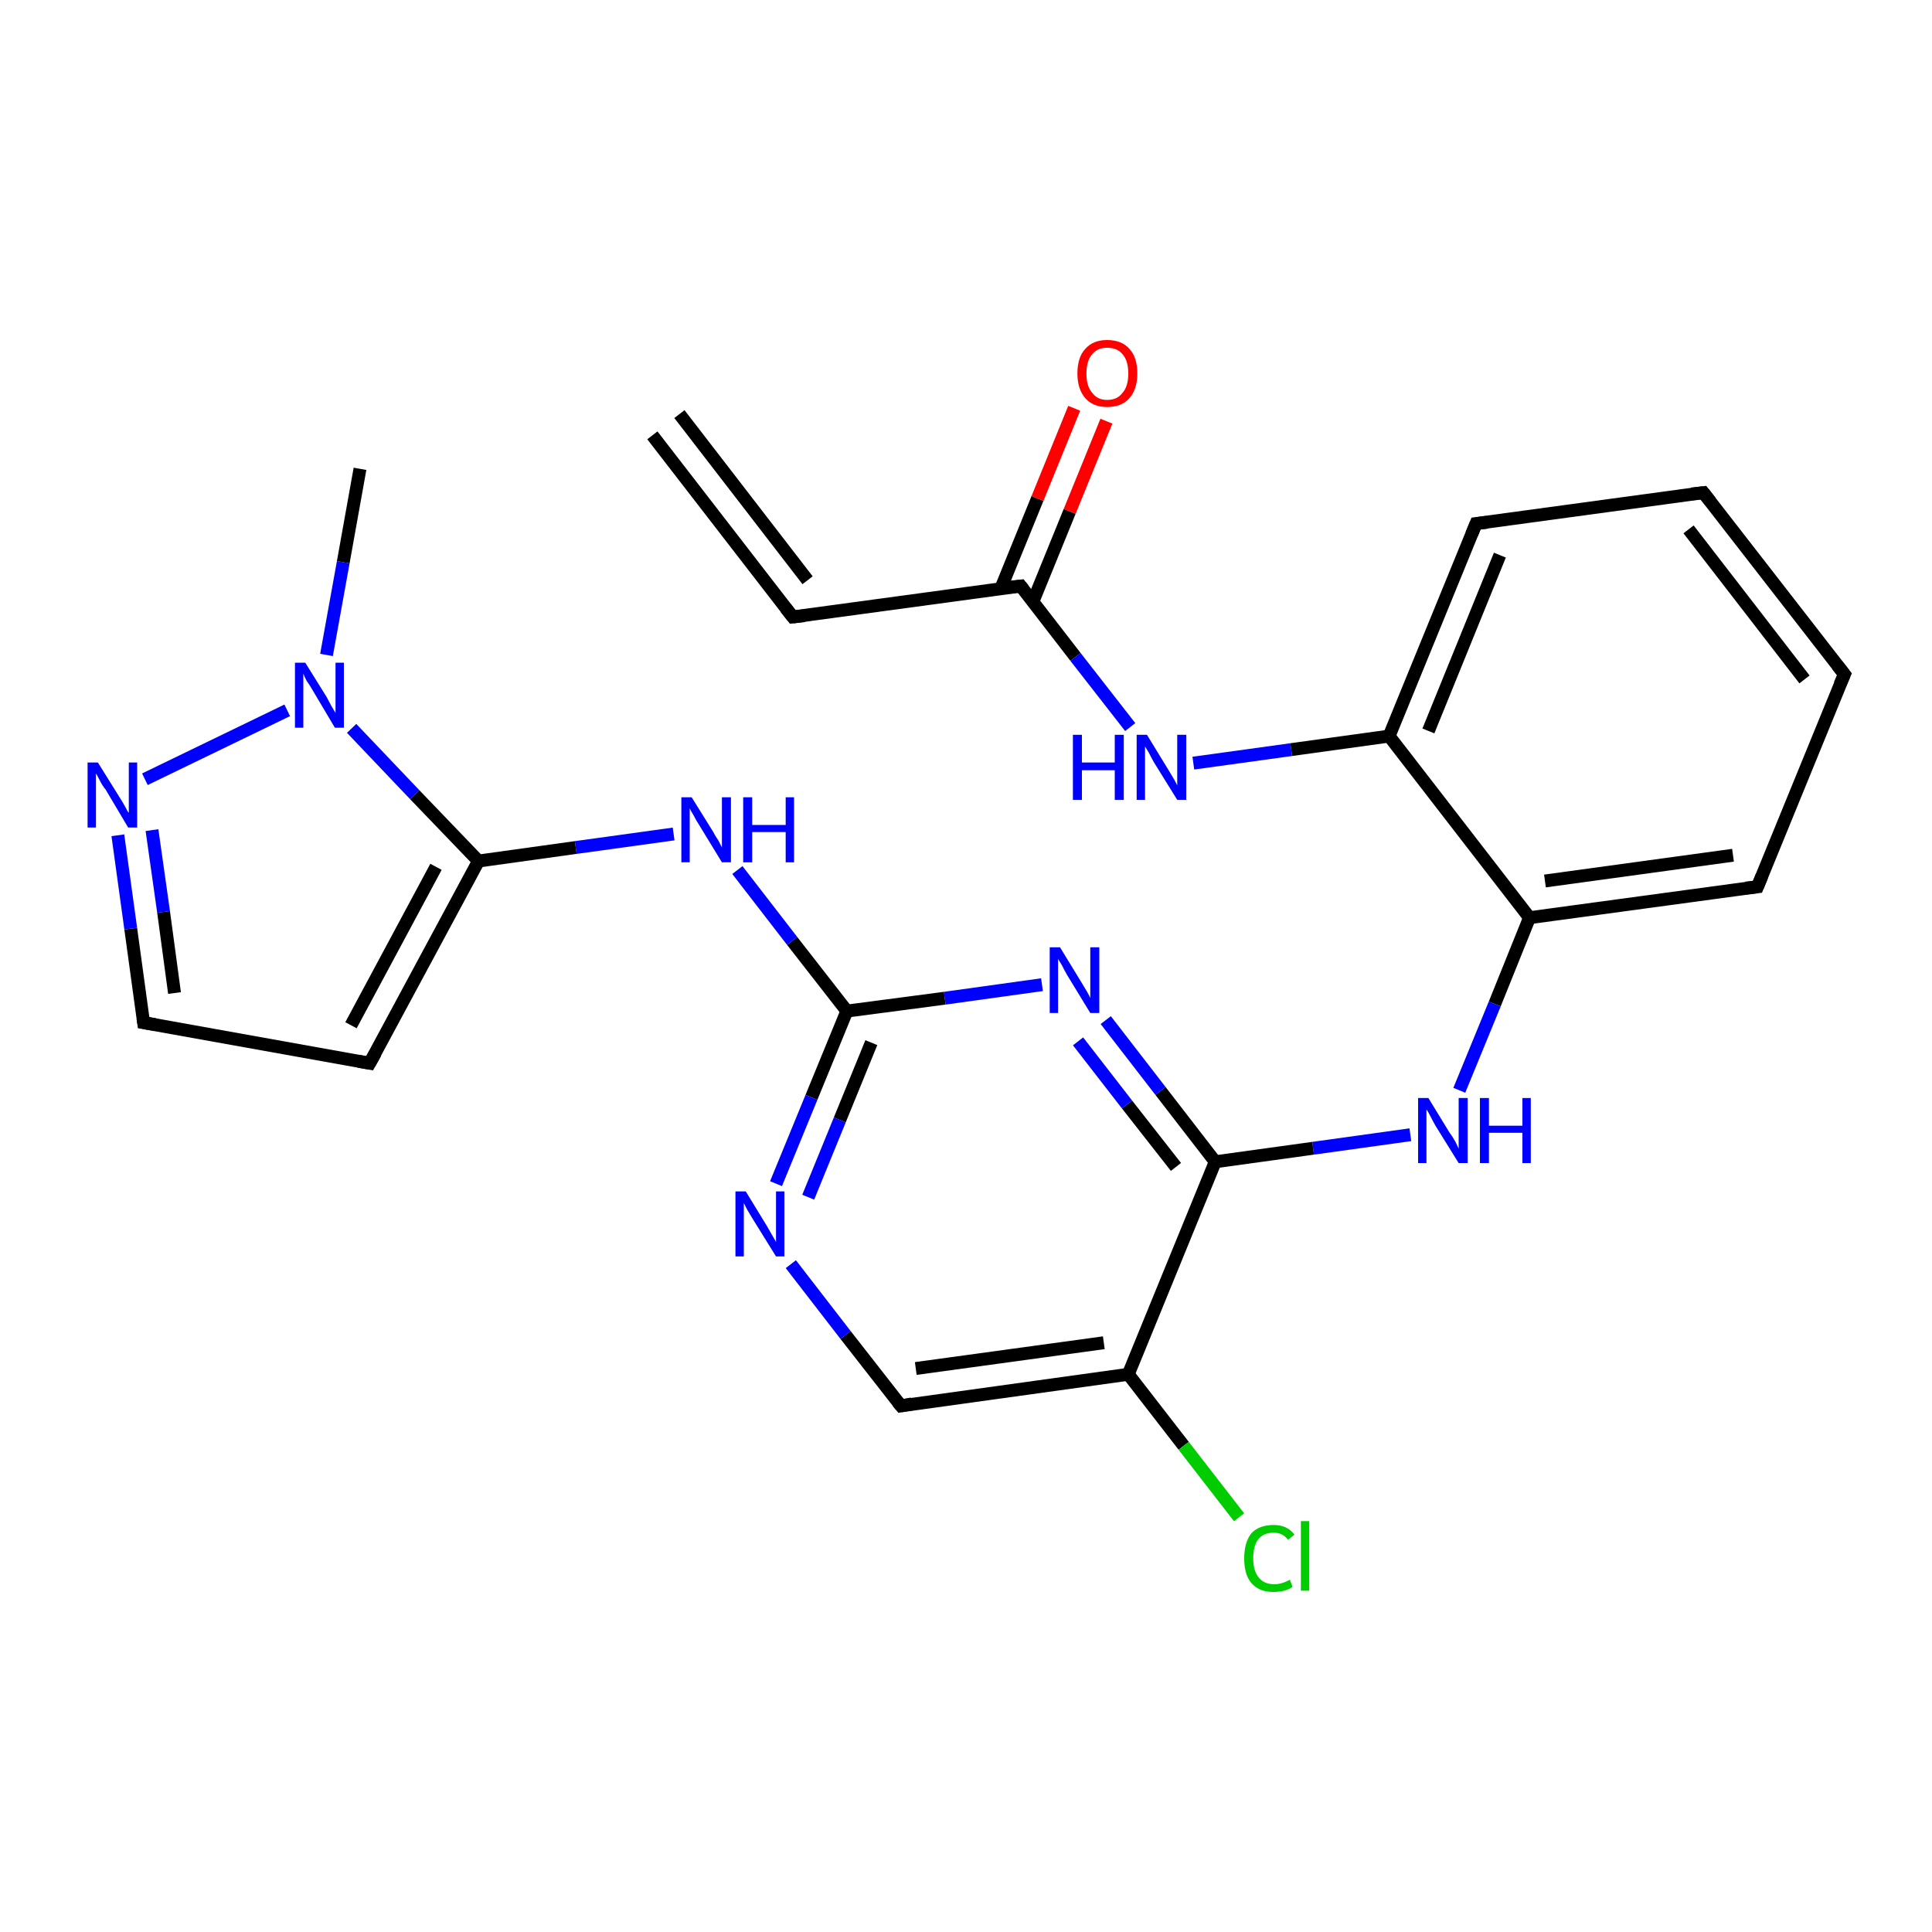 <?xml version='1.0' encoding='iso-8859-1'?>
<svg version='1.1' baseProfile='full'
              xmlns='http://www.w3.org/2000/svg'
                      xmlns:rdkit='http://www.rdkit.org/xml'
                      xmlns:xlink='http://www.w3.org/1999/xlink'
                  xml:space='preserve'
width='300px' height='300px' viewBox='0 0 300 300'>
<!-- END OF HEADER -->
<rect style='opacity:1.0;fill:#FFFFFF;stroke:none' width='300.0' height='300.0' x='0.0' y='0.0'> </rect>
<path class='bond-0 atom-0 atom-1' d='M 101.3,67.6 L 123.1,95.8' style='fill:none;fill-rule:evenodd;stroke:#000000;stroke-width:2.0px;stroke-linecap:butt;stroke-linejoin:miter;stroke-opacity:1' />
<path class='bond-0 atom-0 atom-1' d='M 105.5,64.3 L 125.4,90.1' style='fill:none;fill-rule:evenodd;stroke:#000000;stroke-width:2.0px;stroke-linecap:butt;stroke-linejoin:miter;stroke-opacity:1' />
<path class='bond-1 atom-1 atom-2' d='M 123.1,95.8 L 158.5,91.0' style='fill:none;fill-rule:evenodd;stroke:#000000;stroke-width:2.0px;stroke-linecap:butt;stroke-linejoin:miter;stroke-opacity:1' />
<path class='bond-2 atom-2 atom-3' d='M 160.4,93.4 L 166.1,79.4' style='fill:none;fill-rule:evenodd;stroke:#000000;stroke-width:2.0px;stroke-linecap:butt;stroke-linejoin:miter;stroke-opacity:1' />
<path class='bond-2 atom-2 atom-3' d='M 166.1,79.4 L 171.8,65.4' style='fill:none;fill-rule:evenodd;stroke:#FF0000;stroke-width:2.0px;stroke-linecap:butt;stroke-linejoin:miter;stroke-opacity:1' />
<path class='bond-2 atom-2 atom-3' d='M 155.4,91.4 L 161.1,77.4' style='fill:none;fill-rule:evenodd;stroke:#000000;stroke-width:2.0px;stroke-linecap:butt;stroke-linejoin:miter;stroke-opacity:1' />
<path class='bond-2 atom-2 atom-3' d='M 161.1,77.4 L 166.8,63.4' style='fill:none;fill-rule:evenodd;stroke:#FF0000;stroke-width:2.0px;stroke-linecap:butt;stroke-linejoin:miter;stroke-opacity:1' />
<path class='bond-3 atom-2 atom-4' d='M 158.5,91.0 L 167.0,102.0' style='fill:none;fill-rule:evenodd;stroke:#000000;stroke-width:2.0px;stroke-linecap:butt;stroke-linejoin:miter;stroke-opacity:1' />
<path class='bond-3 atom-2 atom-4' d='M 167.0,102.0 L 175.5,112.9' style='fill:none;fill-rule:evenodd;stroke:#0000FF;stroke-width:2.0px;stroke-linecap:butt;stroke-linejoin:miter;stroke-opacity:1' />
<path class='bond-4 atom-4 atom-5' d='M 185.3,118.5 L 200.5,116.4' style='fill:none;fill-rule:evenodd;stroke:#0000FF;stroke-width:2.0px;stroke-linecap:butt;stroke-linejoin:miter;stroke-opacity:1' />
<path class='bond-4 atom-4 atom-5' d='M 200.5,116.4 L 215.7,114.3' style='fill:none;fill-rule:evenodd;stroke:#000000;stroke-width:2.0px;stroke-linecap:butt;stroke-linejoin:miter;stroke-opacity:1' />
<path class='bond-5 atom-5 atom-6' d='M 215.7,114.3 L 229.2,81.3' style='fill:none;fill-rule:evenodd;stroke:#000000;stroke-width:2.0px;stroke-linecap:butt;stroke-linejoin:miter;stroke-opacity:1' />
<path class='bond-5 atom-5 atom-6' d='M 221.8,113.5 L 232.9,86.2' style='fill:none;fill-rule:evenodd;stroke:#000000;stroke-width:2.0px;stroke-linecap:butt;stroke-linejoin:miter;stroke-opacity:1' />
<path class='bond-6 atom-6 atom-7' d='M 229.2,81.3 L 264.5,76.5' style='fill:none;fill-rule:evenodd;stroke:#000000;stroke-width:2.0px;stroke-linecap:butt;stroke-linejoin:miter;stroke-opacity:1' />
<path class='bond-7 atom-7 atom-8' d='M 264.5,76.5 L 286.4,104.7' style='fill:none;fill-rule:evenodd;stroke:#000000;stroke-width:2.0px;stroke-linecap:butt;stroke-linejoin:miter;stroke-opacity:1' />
<path class='bond-7 atom-7 atom-8' d='M 262.2,82.2 L 280.2,105.5' style='fill:none;fill-rule:evenodd;stroke:#000000;stroke-width:2.0px;stroke-linecap:butt;stroke-linejoin:miter;stroke-opacity:1' />
<path class='bond-8 atom-8 atom-9' d='M 286.4,104.7 L 272.9,137.7' style='fill:none;fill-rule:evenodd;stroke:#000000;stroke-width:2.0px;stroke-linecap:butt;stroke-linejoin:miter;stroke-opacity:1' />
<path class='bond-9 atom-9 atom-10' d='M 272.9,137.7 L 237.5,142.5' style='fill:none;fill-rule:evenodd;stroke:#000000;stroke-width:2.0px;stroke-linecap:butt;stroke-linejoin:miter;stroke-opacity:1' />
<path class='bond-9 atom-9 atom-10' d='M 269.1,132.8 L 239.9,136.8' style='fill:none;fill-rule:evenodd;stroke:#000000;stroke-width:2.0px;stroke-linecap:butt;stroke-linejoin:miter;stroke-opacity:1' />
<path class='bond-10 atom-10 atom-11' d='M 237.5,142.5 L 232.1,155.9' style='fill:none;fill-rule:evenodd;stroke:#000000;stroke-width:2.0px;stroke-linecap:butt;stroke-linejoin:miter;stroke-opacity:1' />
<path class='bond-10 atom-10 atom-11' d='M 232.1,155.9 L 226.6,169.3' style='fill:none;fill-rule:evenodd;stroke:#0000FF;stroke-width:2.0px;stroke-linecap:butt;stroke-linejoin:miter;stroke-opacity:1' />
<path class='bond-11 atom-11 atom-12' d='M 219.0,176.2 L 203.9,178.3' style='fill:none;fill-rule:evenodd;stroke:#0000FF;stroke-width:2.0px;stroke-linecap:butt;stroke-linejoin:miter;stroke-opacity:1' />
<path class='bond-11 atom-11 atom-12' d='M 203.9,178.3 L 188.7,180.4' style='fill:none;fill-rule:evenodd;stroke:#000000;stroke-width:2.0px;stroke-linecap:butt;stroke-linejoin:miter;stroke-opacity:1' />
<path class='bond-12 atom-12 atom-13' d='M 188.7,180.4 L 180.2,169.4' style='fill:none;fill-rule:evenodd;stroke:#000000;stroke-width:2.0px;stroke-linecap:butt;stroke-linejoin:miter;stroke-opacity:1' />
<path class='bond-12 atom-12 atom-13' d='M 180.2,169.4 L 171.7,158.4' style='fill:none;fill-rule:evenodd;stroke:#0000FF;stroke-width:2.0px;stroke-linecap:butt;stroke-linejoin:miter;stroke-opacity:1' />
<path class='bond-12 atom-12 atom-13' d='M 182.6,181.2 L 175.0,171.5' style='fill:none;fill-rule:evenodd;stroke:#000000;stroke-width:2.0px;stroke-linecap:butt;stroke-linejoin:miter;stroke-opacity:1' />
<path class='bond-12 atom-12 atom-13' d='M 175.0,171.5 L 167.4,161.7' style='fill:none;fill-rule:evenodd;stroke:#0000FF;stroke-width:2.0px;stroke-linecap:butt;stroke-linejoin:miter;stroke-opacity:1' />
<path class='bond-13 atom-13 atom-14' d='M 161.8,152.9 L 146.7,155.0' style='fill:none;fill-rule:evenodd;stroke:#0000FF;stroke-width:2.0px;stroke-linecap:butt;stroke-linejoin:miter;stroke-opacity:1' />
<path class='bond-13 atom-13 atom-14' d='M 146.7,155.0 L 131.5,157.0' style='fill:none;fill-rule:evenodd;stroke:#000000;stroke-width:2.0px;stroke-linecap:butt;stroke-linejoin:miter;stroke-opacity:1' />
<path class='bond-14 atom-14 atom-15' d='M 131.5,157.0 L 123.0,146.1' style='fill:none;fill-rule:evenodd;stroke:#000000;stroke-width:2.0px;stroke-linecap:butt;stroke-linejoin:miter;stroke-opacity:1' />
<path class='bond-14 atom-14 atom-15' d='M 123.0,146.1 L 114.5,135.1' style='fill:none;fill-rule:evenodd;stroke:#0000FF;stroke-width:2.0px;stroke-linecap:butt;stroke-linejoin:miter;stroke-opacity:1' />
<path class='bond-15 atom-15 atom-16' d='M 104.6,129.5 L 89.4,131.6' style='fill:none;fill-rule:evenodd;stroke:#0000FF;stroke-width:2.0px;stroke-linecap:butt;stroke-linejoin:miter;stroke-opacity:1' />
<path class='bond-15 atom-15 atom-16' d='M 89.4,131.6 L 74.3,133.7' style='fill:none;fill-rule:evenodd;stroke:#000000;stroke-width:2.0px;stroke-linecap:butt;stroke-linejoin:miter;stroke-opacity:1' />
<path class='bond-16 atom-16 atom-17' d='M 74.3,133.7 L 57.4,165.1' style='fill:none;fill-rule:evenodd;stroke:#000000;stroke-width:2.0px;stroke-linecap:butt;stroke-linejoin:miter;stroke-opacity:1' />
<path class='bond-16 atom-16 atom-17' d='M 67.7,134.6 L 54.5,159.2' style='fill:none;fill-rule:evenodd;stroke:#000000;stroke-width:2.0px;stroke-linecap:butt;stroke-linejoin:miter;stroke-opacity:1' />
<path class='bond-17 atom-17 atom-18' d='M 57.4,165.1 L 22.3,158.8' style='fill:none;fill-rule:evenodd;stroke:#000000;stroke-width:2.0px;stroke-linecap:butt;stroke-linejoin:miter;stroke-opacity:1' />
<path class='bond-18 atom-18 atom-19' d='M 22.3,158.8 L 20.3,144.2' style='fill:none;fill-rule:evenodd;stroke:#000000;stroke-width:2.0px;stroke-linecap:butt;stroke-linejoin:miter;stroke-opacity:1' />
<path class='bond-18 atom-18 atom-19' d='M 20.3,144.2 L 18.3,129.7' style='fill:none;fill-rule:evenodd;stroke:#0000FF;stroke-width:2.0px;stroke-linecap:butt;stroke-linejoin:miter;stroke-opacity:1' />
<path class='bond-18 atom-18 atom-19' d='M 27.1,154.2 L 25.4,141.6' style='fill:none;fill-rule:evenodd;stroke:#000000;stroke-width:2.0px;stroke-linecap:butt;stroke-linejoin:miter;stroke-opacity:1' />
<path class='bond-18 atom-18 atom-19' d='M 25.4,141.6 L 23.6,128.9' style='fill:none;fill-rule:evenodd;stroke:#0000FF;stroke-width:2.0px;stroke-linecap:butt;stroke-linejoin:miter;stroke-opacity:1' />
<path class='bond-19 atom-19 atom-20' d='M 22.5,121.0 L 44.6,110.3' style='fill:none;fill-rule:evenodd;stroke:#0000FF;stroke-width:2.0px;stroke-linecap:butt;stroke-linejoin:miter;stroke-opacity:1' />
<path class='bond-20 atom-20 atom-21' d='M 50.7,101.7 L 53.3,87.3' style='fill:none;fill-rule:evenodd;stroke:#0000FF;stroke-width:2.0px;stroke-linecap:butt;stroke-linejoin:miter;stroke-opacity:1' />
<path class='bond-20 atom-20 atom-21' d='M 53.3,87.3 L 55.9,72.8' style='fill:none;fill-rule:evenodd;stroke:#000000;stroke-width:2.0px;stroke-linecap:butt;stroke-linejoin:miter;stroke-opacity:1' />
<path class='bond-21 atom-14 atom-22' d='M 131.5,157.0 L 126.0,170.4' style='fill:none;fill-rule:evenodd;stroke:#000000;stroke-width:2.0px;stroke-linecap:butt;stroke-linejoin:miter;stroke-opacity:1' />
<path class='bond-21 atom-14 atom-22' d='M 126.0,170.4 L 120.5,183.8' style='fill:none;fill-rule:evenodd;stroke:#0000FF;stroke-width:2.0px;stroke-linecap:butt;stroke-linejoin:miter;stroke-opacity:1' />
<path class='bond-21 atom-14 atom-22' d='M 135.3,161.9 L 130.4,173.9' style='fill:none;fill-rule:evenodd;stroke:#000000;stroke-width:2.0px;stroke-linecap:butt;stroke-linejoin:miter;stroke-opacity:1' />
<path class='bond-21 atom-14 atom-22' d='M 130.4,173.9 L 125.5,185.9' style='fill:none;fill-rule:evenodd;stroke:#0000FF;stroke-width:2.0px;stroke-linecap:butt;stroke-linejoin:miter;stroke-opacity:1' />
<path class='bond-22 atom-22 atom-23' d='M 122.8,196.3 L 131.3,207.3' style='fill:none;fill-rule:evenodd;stroke:#0000FF;stroke-width:2.0px;stroke-linecap:butt;stroke-linejoin:miter;stroke-opacity:1' />
<path class='bond-22 atom-22 atom-23' d='M 131.3,207.3 L 139.9,218.3' style='fill:none;fill-rule:evenodd;stroke:#000000;stroke-width:2.0px;stroke-linecap:butt;stroke-linejoin:miter;stroke-opacity:1' />
<path class='bond-23 atom-23 atom-24' d='M 139.9,218.3 L 175.2,213.4' style='fill:none;fill-rule:evenodd;stroke:#000000;stroke-width:2.0px;stroke-linecap:butt;stroke-linejoin:miter;stroke-opacity:1' />
<path class='bond-23 atom-23 atom-24' d='M 142.2,212.5 L 171.4,208.5' style='fill:none;fill-rule:evenodd;stroke:#000000;stroke-width:2.0px;stroke-linecap:butt;stroke-linejoin:miter;stroke-opacity:1' />
<path class='bond-24 atom-24 atom-25' d='M 175.2,213.4 L 183.8,224.5' style='fill:none;fill-rule:evenodd;stroke:#000000;stroke-width:2.0px;stroke-linecap:butt;stroke-linejoin:miter;stroke-opacity:1' />
<path class='bond-24 atom-24 atom-25' d='M 183.8,224.5 L 192.4,235.6' style='fill:none;fill-rule:evenodd;stroke:#00CC00;stroke-width:2.0px;stroke-linecap:butt;stroke-linejoin:miter;stroke-opacity:1' />
<path class='bond-25 atom-10 atom-5' d='M 237.5,142.5 L 215.7,114.3' style='fill:none;fill-rule:evenodd;stroke:#000000;stroke-width:2.0px;stroke-linecap:butt;stroke-linejoin:miter;stroke-opacity:1' />
<path class='bond-26 atom-24 atom-12' d='M 175.2,213.4 L 188.7,180.4' style='fill:none;fill-rule:evenodd;stroke:#000000;stroke-width:2.0px;stroke-linecap:butt;stroke-linejoin:miter;stroke-opacity:1' />
<path class='bond-27 atom-20 atom-16' d='M 54.6,113.1 L 64.4,123.4' style='fill:none;fill-rule:evenodd;stroke:#0000FF;stroke-width:2.0px;stroke-linecap:butt;stroke-linejoin:miter;stroke-opacity:1' />
<path class='bond-27 atom-20 atom-16' d='M 64.4,123.4 L 74.3,133.7' style='fill:none;fill-rule:evenodd;stroke:#000000;stroke-width:2.0px;stroke-linecap:butt;stroke-linejoin:miter;stroke-opacity:1' />
<path d='M 122.0,94.4 L 123.1,95.8 L 124.9,95.6' style='fill:none;stroke:#000000;stroke-width:2.0px;stroke-linecap:butt;stroke-linejoin:miter;stroke-opacity:1;' />
<path d='M 156.7,91.2 L 158.5,91.0 L 158.9,91.5' style='fill:none;stroke:#000000;stroke-width:2.0px;stroke-linecap:butt;stroke-linejoin:miter;stroke-opacity:1;' />
<path d='M 228.5,83.0 L 229.2,81.3 L 230.9,81.1' style='fill:none;stroke:#000000;stroke-width:2.0px;stroke-linecap:butt;stroke-linejoin:miter;stroke-opacity:1;' />
<path d='M 262.7,76.7 L 264.5,76.5 L 265.6,77.9' style='fill:none;stroke:#000000;stroke-width:2.0px;stroke-linecap:butt;stroke-linejoin:miter;stroke-opacity:1;' />
<path d='M 285.3,103.3 L 286.4,104.7 L 285.7,106.3' style='fill:none;stroke:#000000;stroke-width:2.0px;stroke-linecap:butt;stroke-linejoin:miter;stroke-opacity:1;' />
<path d='M 273.6,136.0 L 272.9,137.7 L 271.1,137.9' style='fill:none;stroke:#000000;stroke-width:2.0px;stroke-linecap:butt;stroke-linejoin:miter;stroke-opacity:1;' />
<path d='M 58.3,163.5 L 57.4,165.1 L 55.7,164.8' style='fill:none;stroke:#000000;stroke-width:2.0px;stroke-linecap:butt;stroke-linejoin:miter;stroke-opacity:1;' />
<path d='M 24.1,159.1 L 22.3,158.8 L 22.2,158.1' style='fill:none;stroke:#000000;stroke-width:2.0px;stroke-linecap:butt;stroke-linejoin:miter;stroke-opacity:1;' />
<path d='M 139.4,217.7 L 139.9,218.3 L 141.6,218.0' style='fill:none;stroke:#000000;stroke-width:2.0px;stroke-linecap:butt;stroke-linejoin:miter;stroke-opacity:1;' />
<path class='atom-3' d='M 167.3 58.0
Q 167.3 55.5, 168.5 54.2
Q 169.7 52.8, 171.9 52.8
Q 174.2 52.8, 175.4 54.2
Q 176.6 55.5, 176.6 58.0
Q 176.6 60.4, 175.4 61.8
Q 174.2 63.2, 171.9 63.2
Q 169.7 63.2, 168.5 61.8
Q 167.3 60.4, 167.3 58.0
M 171.9 62.1
Q 173.5 62.1, 174.3 61.0
Q 175.2 60.0, 175.2 58.0
Q 175.2 56.0, 174.3 55.0
Q 173.5 54.0, 171.9 54.0
Q 170.4 54.0, 169.6 55.0
Q 168.7 56.0, 168.7 58.0
Q 168.7 60.0, 169.6 61.0
Q 170.4 62.1, 171.9 62.1
' fill='#FF0000'/>
<path class='atom-4' d='M 166.6 114.1
L 168.0 114.1
L 168.0 118.4
L 173.1 118.4
L 173.1 114.1
L 174.5 114.1
L 174.5 124.2
L 173.1 124.2
L 173.1 119.6
L 168.0 119.6
L 168.0 124.2
L 166.6 124.2
L 166.6 114.1
' fill='#0000FF'/>
<path class='atom-4' d='M 178.1 114.1
L 181.4 119.5
Q 181.7 120.0, 182.3 121.0
Q 182.8 121.9, 182.8 122.0
L 182.8 114.1
L 184.2 114.1
L 184.2 124.2
L 182.8 124.2
L 179.2 118.4
Q 178.8 117.7, 178.4 116.9
Q 177.9 116.1, 177.8 115.9
L 177.8 124.2
L 176.5 124.2
L 176.5 114.1
L 178.1 114.1
' fill='#0000FF'/>
<path class='atom-11' d='M 221.8 170.5
L 225.1 175.9
Q 225.5 176.4, 226.0 177.3
Q 226.5 178.3, 226.5 178.4
L 226.5 170.5
L 227.9 170.5
L 227.9 180.6
L 226.5 180.6
L 222.9 174.8
Q 222.5 174.1, 222.1 173.3
Q 221.7 172.5, 221.5 172.3
L 221.5 180.6
L 220.2 180.6
L 220.2 170.5
L 221.8 170.5
' fill='#0000FF'/>
<path class='atom-11' d='M 229.8 170.5
L 231.2 170.5
L 231.2 174.8
L 236.4 174.8
L 236.4 170.5
L 237.7 170.5
L 237.7 180.6
L 236.4 180.6
L 236.4 175.9
L 231.2 175.9
L 231.2 180.6
L 229.8 180.6
L 229.8 170.5
' fill='#0000FF'/>
<path class='atom-13' d='M 164.6 147.1
L 167.9 152.5
Q 168.2 153.0, 168.8 154.0
Q 169.3 154.9, 169.3 155.0
L 169.3 147.1
L 170.7 147.1
L 170.7 157.3
L 169.3 157.3
L 165.7 151.4
Q 165.3 150.7, 164.9 149.9
Q 164.4 149.1, 164.3 148.9
L 164.3 157.3
L 163.0 157.3
L 163.0 147.1
L 164.6 147.1
' fill='#0000FF'/>
<path class='atom-15' d='M 107.4 123.8
L 110.7 129.1
Q 111.0 129.7, 111.6 130.6
Q 112.1 131.6, 112.1 131.6
L 112.1 123.8
L 113.5 123.8
L 113.5 133.9
L 112.1 133.9
L 108.5 128.0
Q 108.1 127.4, 107.7 126.6
Q 107.2 125.8, 107.1 125.5
L 107.1 133.9
L 105.8 133.9
L 105.8 123.8
L 107.4 123.8
' fill='#0000FF'/>
<path class='atom-15' d='M 115.4 123.8
L 116.8 123.8
L 116.8 128.1
L 122.0 128.1
L 122.0 123.8
L 123.3 123.8
L 123.3 133.9
L 122.0 133.9
L 122.0 129.2
L 116.8 129.2
L 116.8 133.9
L 115.4 133.9
L 115.4 123.8
' fill='#0000FF'/>
<path class='atom-19' d='M 15.2 118.4
L 18.5 123.7
Q 18.9 124.3, 19.4 125.2
Q 19.9 126.2, 20.0 126.2
L 20.0 118.4
L 21.3 118.4
L 21.3 128.5
L 19.9 128.5
L 16.4 122.6
Q 15.9 122.0, 15.5 121.2
Q 15.1 120.4, 14.9 120.1
L 14.9 128.5
L 13.6 128.5
L 13.6 118.4
L 15.2 118.4
' fill='#0000FF'/>
<path class='atom-20' d='M 47.4 102.9
L 50.7 108.2
Q 51.0 108.8, 51.5 109.7
Q 52.1 110.7, 52.1 110.7
L 52.1 102.9
L 53.4 102.9
L 53.4 113.0
L 52.0 113.0
L 48.5 107.1
Q 48.1 106.4, 47.6 105.7
Q 47.2 104.9, 47.1 104.6
L 47.1 113.0
L 45.8 113.0
L 45.8 102.9
L 47.4 102.9
' fill='#0000FF'/>
<path class='atom-22' d='M 115.8 185.0
L 119.1 190.4
Q 119.4 190.9, 119.9 191.8
Q 120.5 192.8, 120.5 192.9
L 120.5 185.0
L 121.8 185.0
L 121.8 195.1
L 120.5 195.1
L 116.9 189.3
Q 116.5 188.6, 116.0 187.8
Q 115.6 187.0, 115.5 186.8
L 115.5 195.1
L 114.2 195.1
L 114.2 185.0
L 115.8 185.0
' fill='#0000FF'/>
<path class='atom-25' d='M 193.2 242.0
Q 193.2 239.5, 194.3 238.1
Q 195.5 236.8, 197.8 236.8
Q 199.9 236.8, 201.0 238.3
L 200.0 239.1
Q 199.2 238.0, 197.8 238.0
Q 196.2 238.0, 195.4 239.0
Q 194.6 240.0, 194.6 242.0
Q 194.6 244.0, 195.5 245.0
Q 196.3 246.0, 197.9 246.0
Q 199.0 246.0, 200.3 245.3
L 200.7 246.4
Q 200.2 246.8, 199.4 247.0
Q 198.6 247.2, 197.7 247.2
Q 195.5 247.2, 194.3 245.8
Q 193.2 244.5, 193.2 242.0
' fill='#00CC00'/>
<path class='atom-25' d='M 202.0 236.2
L 203.3 236.2
L 203.3 247.0
L 202.0 247.0
L 202.0 236.2
' fill='#00CC00'/>
</svg>
